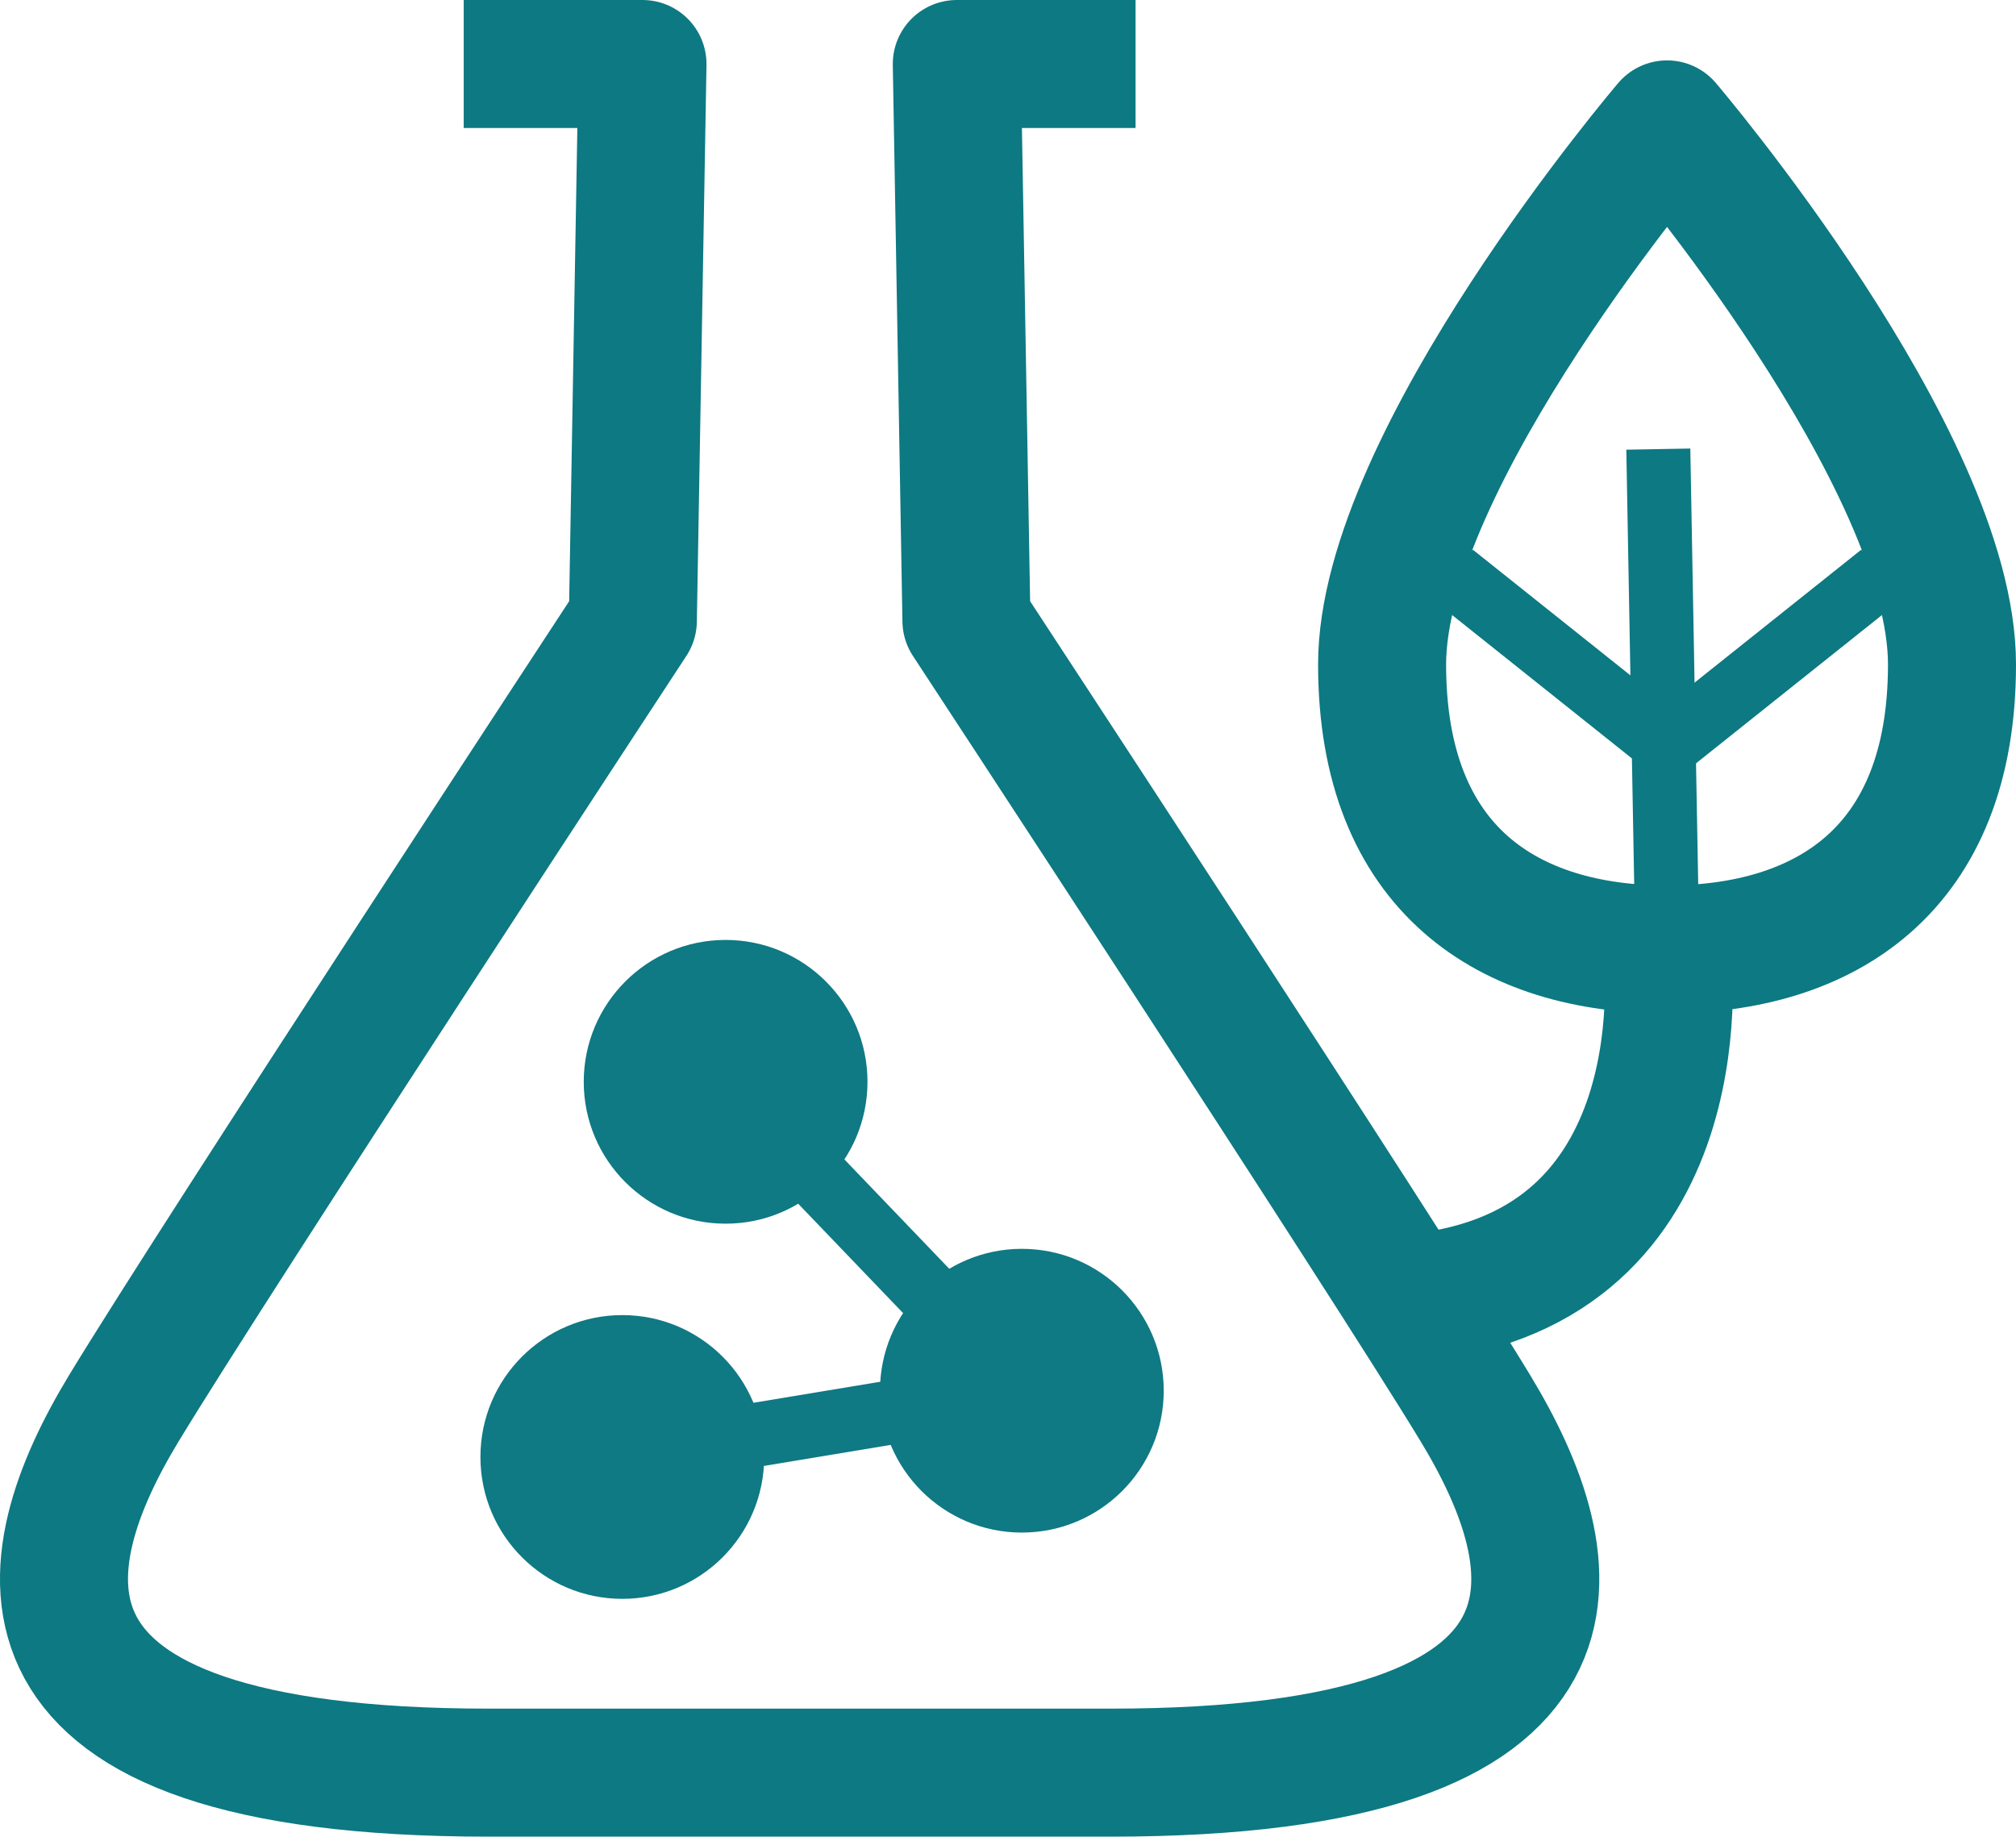 <?xml version="1.0" encoding="UTF-8"?><svg id="a" xmlns="http://www.w3.org/2000/svg" viewBox="0 0 133.86 121.95"><path d="M30.79,4.25h11.87s-.64,36.97-.64,36.97c0,0-27.59,42.06-33.78,52.26-6.19,10.2-9.56,24.22,24.22,24.22h23.42s17.85,0,17.85,0c33.78,0,30.41-14.02,24.22-24.22-6.19-10.2-33.78-52.26-33.78-52.26l-.64-36.97h11.87" style="fill:none; stroke:#0d7982; stroke-linejoin:round; stroke-width:8.5px;"/><circle cx="67.85" cy="92.34" r="9.42" style="fill:#0f7984;"/><circle cx="41.32" cy="96.74" r="9.42" style="fill:#0f7984;"/><circle cx="48.18" cy="71.83" r="9.42" style="fill:#0f7984;"/><polyline points="48.18 71.83 67.85 92.34 41.32 96.74" style="fill:none; stroke:#0f7984; stroke-miterlimit:10; stroke-width:4.25px;"/><path d="M129.61,44.12c0,13.69-8.47,18.92-18.92,18.92s-18.92-5.24-18.92-18.92S110.69,8.26,110.69,8.26c0,0,18.92,22.18,18.92,35.86Z" style="fill:none; stroke:#0d7982; stroke-linejoin:round; stroke-width:8.5px;"/><polyline points="124.91 38.16 110.69 49.5 96.47 38.16" style="fill:none; stroke:#0d7982; stroke-linejoin:round; stroke-width:4.25px;"/><line x1="110.11" y1="29.82" x2="110.69" y2="61.8" style="fill:none; stroke:#0d7982; stroke-linejoin:round; stroke-width:4.25px;"/><path d="M110.69,63.05s2.55,20.45-15.72,23" style="fill:none; stroke:#0d7982; stroke-linejoin:round; stroke-width:8.5px;"/></svg>